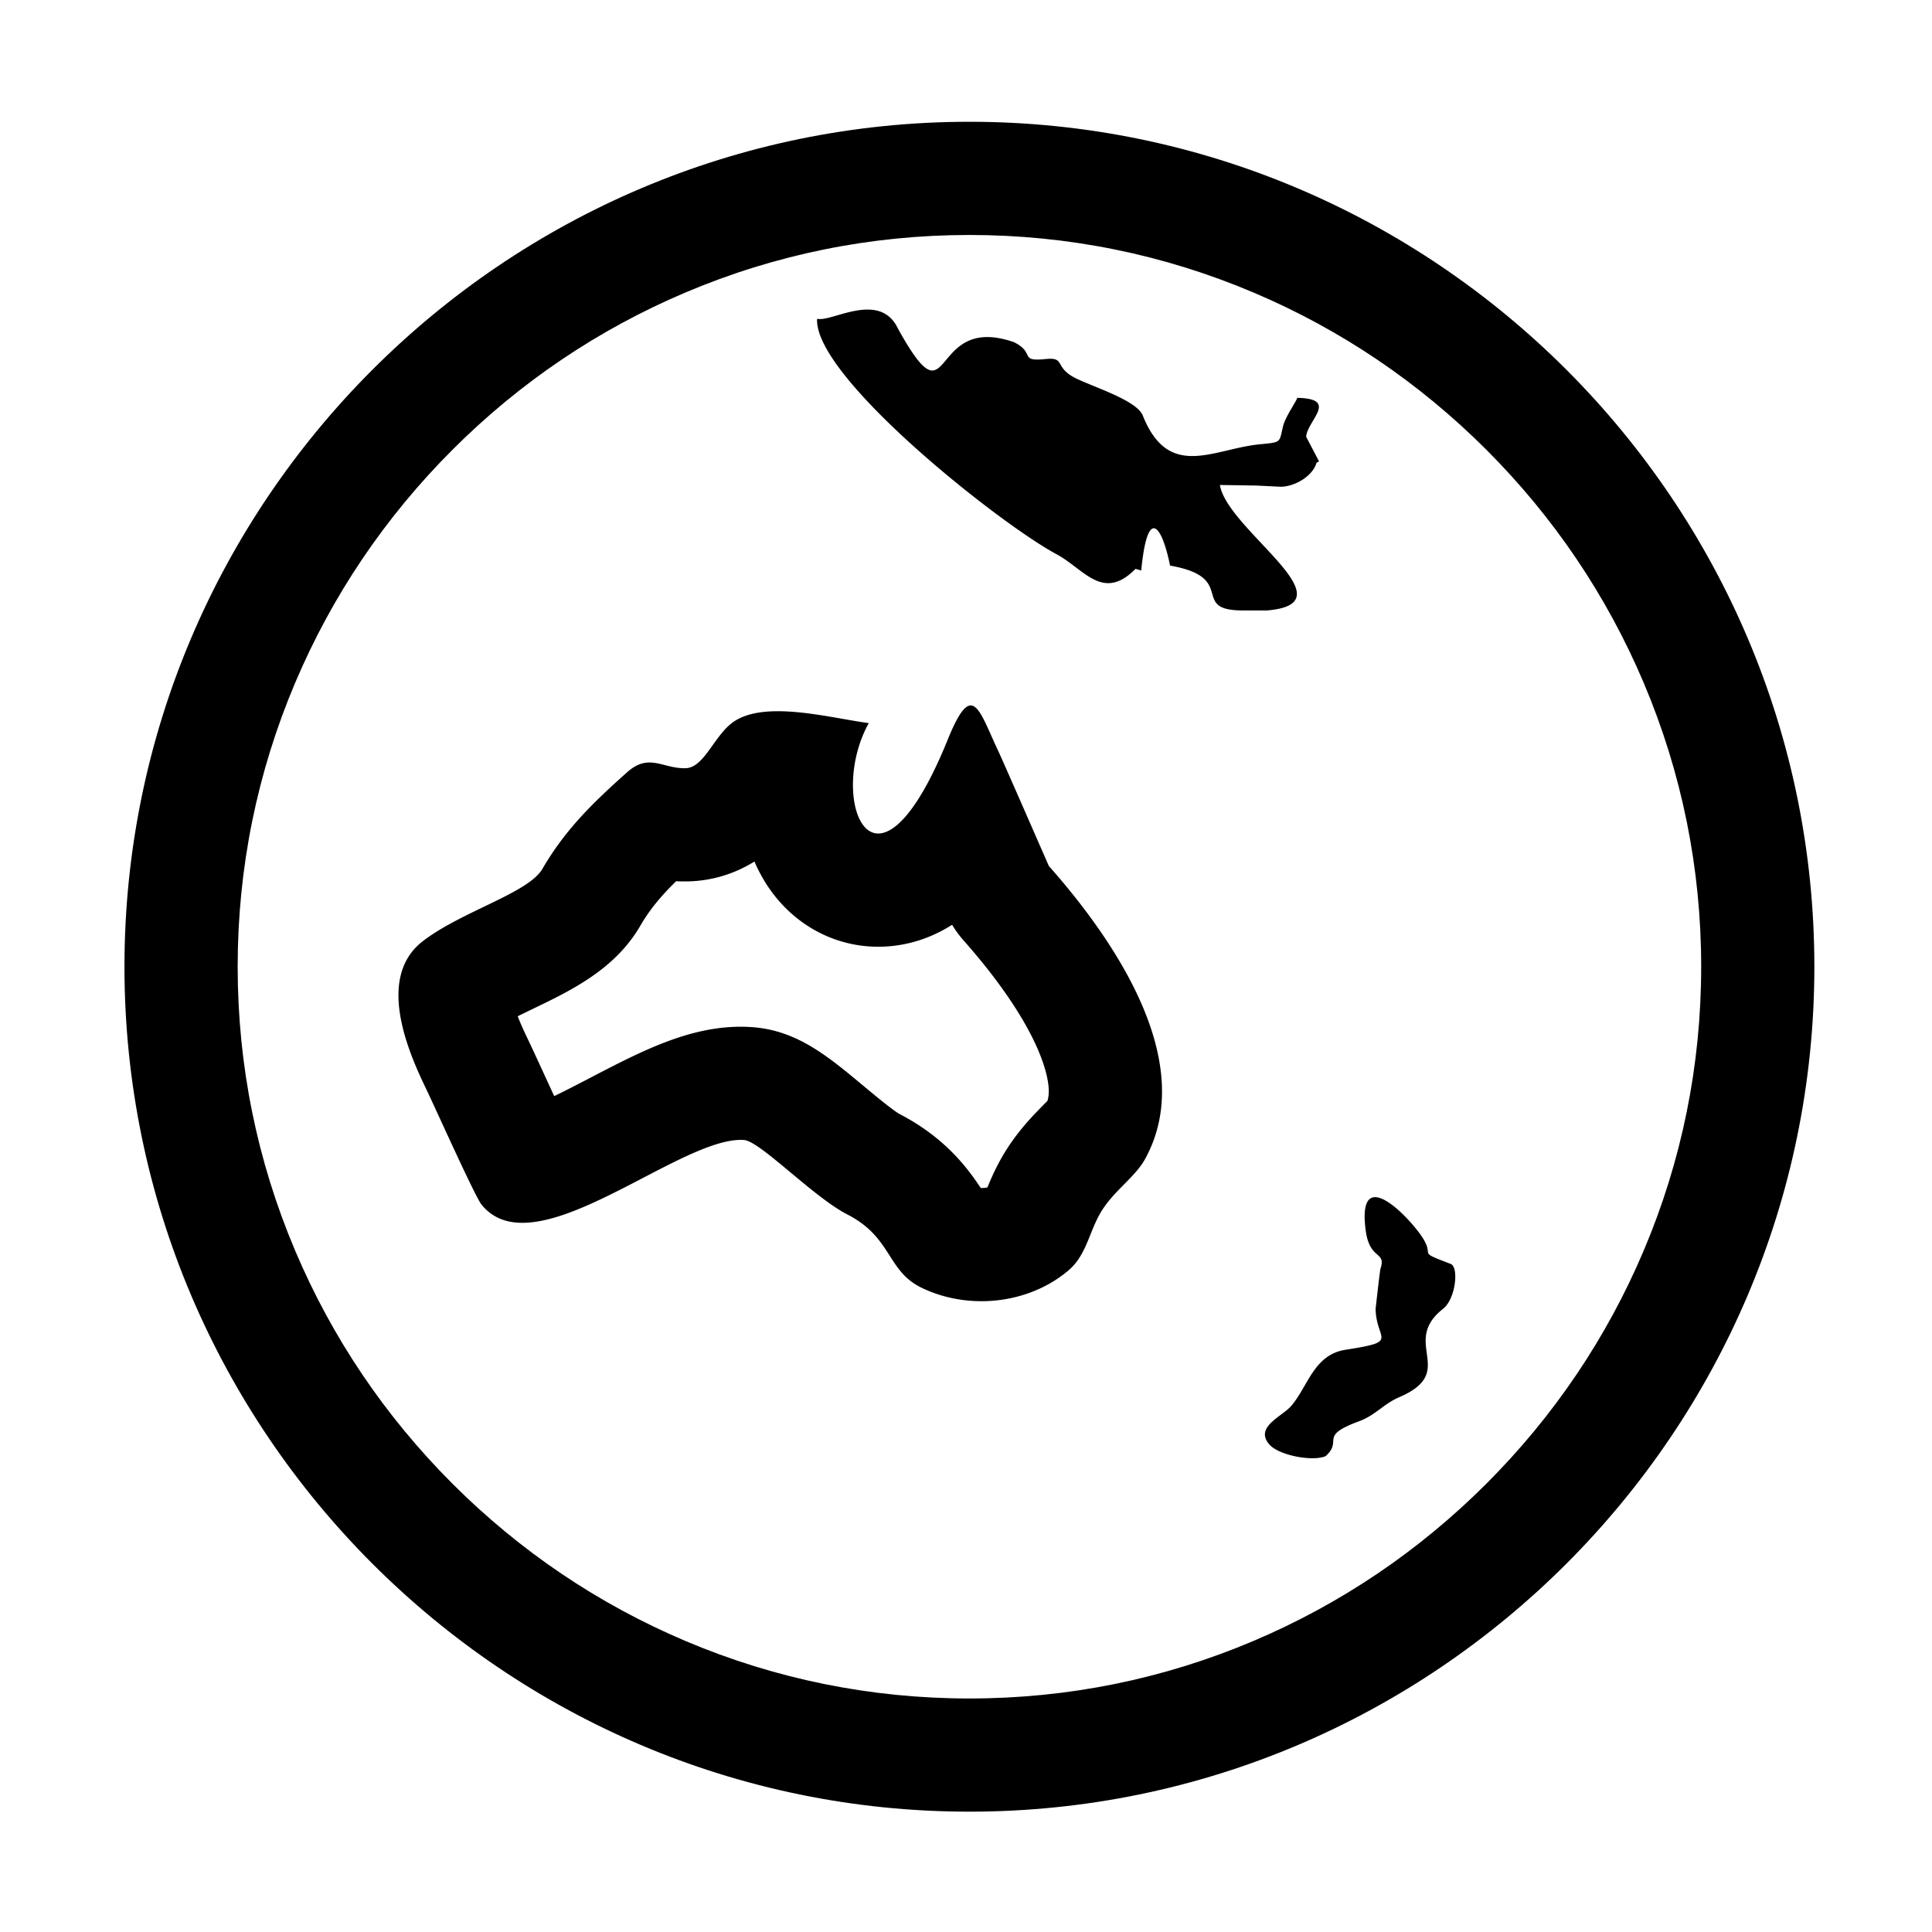 <svg xmlns="http://www.w3.org/2000/svg" xmlns:xlink="http://www.w3.org/1999/xlink" class="icon" viewBox="0 0 1024 1024" width="200" height="200"><path d="M513.81 124.54c52.19 0 102.86 10.27 150.61 30.52 46.17 19.58 87.68 47.62 123.39 83.32 35.71 35.71 63.74 77.22 83.33 123.39 20.25 47.75 30.52 98.42 30.52 150.61 0 52.19-10.27 102.86-30.52 150.61-19.58 46.17-47.62 87.68-83.33 123.39-35.71 35.71-77.22 63.74-123.39 83.33-47.75 20.25-98.42 30.52-150.61 30.52s-102.86-10.27-150.61-30.52c-46.17-19.58-87.68-47.62-123.39-83.32-35.71-35.71-63.74-77.22-83.32-123.39-20.25-47.75-30.52-98.42-30.52-150.61 0-52.19 10.27-102.86 30.52-150.61 19.58-46.17 47.62-87.68 83.32-123.39 35.71-35.71 77.22-63.74 123.39-83.32 47.76-20.26 98.43-30.53 150.61-30.53m0-60c-246.66 0-447.84 201.18-447.84 447.84 0 246.66 201.18 447.84 447.84 447.84s447.84-201.18 447.84-447.84c0.01-246.66-201.17-447.84-447.84-447.84z"></path><path d="M399.87 456.62c1.36 3.18 2.95 6.35 4.78 9.46 13.16 22.36 35.9 35.71 60.84 35.71 10.7 0 24.65-2.44 39.15-11.64 1.68 2.81 3.68 5.61 6.41 8.68 17.97 20.34 31.36 39.93 38.74 56.68 2.6 5.91 7.99 19.77 5.38 27.96-0.65 0.67-1.4 1.43-2.02 2.06-5.92 6-14.86 15.07-22.25 28.04-3.37 5.9-5.74 11.38-7.54 15.78-0.97 0.2-2.04 0.32-3.18 0.32h-0.37c-6.93-10.56-19.09-26.87-43.12-39.26-3.86-2.23-13.85-10.56-19.24-15.04-18.87-15.72-35.17-29.3-58.87-30.97a83.84 83.84 0 0 0-5.95-0.21c-27.78 0-52.93 13.09-79.56 26.95-6.77 3.52-13.26 6.9-19.33 9.81-2.24-4.83-4.34-9.39-5.91-12.81-3.69-8.03-6.61-14.37-8.49-18.25-2.18-4.51-3.77-8.22-4.94-11.25 2.78-1.38 5.62-2.75 8.24-4.02 20.32-9.79 43.34-20.88 56.75-43.97 4.93-8.48 10.68-15.44 18.95-23.58a88.574 88.574 0 0 0 6.71 0.08c9.31-0.26 21.93-2.49 34.82-10.53m114.64-82.72c-3.21 0-6.91 5.09-12.2 18.12-14.84 36.62-27.79 49.76-36.82 49.76-14.44 0-18.87-33.58-5.02-58.52-13.24-1.76-31.98-6.3-48.17-6.3-9.91 0-18.86 1.7-25.03 6.77-9.26 7.61-14.45 23.17-23.85 23.43-0.24 0.01-0.47 0.01-0.7 0.01-7.26 0-12.7-3.03-18.47-3.03-3.66 0-7.45 1.22-11.91 5.21-17.87 15.96-32.64 30.16-44.83 51.14-7.47 12.86-42.5 22.38-63.25 38.23-24.09 18.4-9.48 55.43 1.04 77.23 5.58 11.57 26.41 58.18 29.93 62.53 5.56 6.89 13.01 9.64 21.65 9.64 34.51 0 88.03-43.95 115.75-43.95 0.58 0 1.15 0.02 1.71 0.06 8.55 0.6 36.64 30.15 54.75 39.45 23.98 12.3 20.76 29.92 39.53 38.94 9.79 4.7 20.67 7.04 31.55 7.04 16.69 0 33.38-5.49 46.12-16.3 9.36-7.95 10.82-19.71 16.73-30.08 6.77-11.88 18.33-18.93 23.84-28.88 28.82-52.05-17.62-117.72-50.92-155.38-0.11-0.13-24.32-55.66-26.86-61.02-6.15-13-9.83-24.1-14.57-24.1zM459.82 164.08c-9.48 0-19.89 5.03-25.12 5.03-0.1 0-0.2 0-0.3-0.01l-1.32-0.07C431.43 199.76 529.81 277.6 560 293.76c9.98 5.34 17.82 15.32 27.37 15.32 4.35 0 9.05-2.07 14.47-7.58l3.04 0.86c1.54-16.03 4.02-22.37 6.66-22.37 3.03 0 6.28 8.28 8.62 19.79 36.29 6.31 9.89 23.77 38.64 23.77h12.72c45.56-3.74-21.11-42.72-24.95-66.5l19.42 0.3 12.72 0.63c7.59 0 17.18-5.73 19.07-12.72l1.35-0.71-6.84-13.07c0.59-8.61 17.62-20.2-4.79-20.61 0.3 0.79-6.22 9.88-7.45 15.02-2.12 8.83-0.64 8.45-12.34 9.59-12.62 1.23-24.92 6.22-35.77 6.22-10.41 0-19.49-4.58-26.24-21.46-3.18-7.95-25.08-14.72-35.16-19.58-11.22-5.41-6.41-10.51-13.85-10.51-0.71 0-1.53 0.05-2.49 0.14-1.82 0.18-3.26 0.27-4.42 0.27-8.04 0-2.2-4.21-12.38-9.22-5.51-1.91-10.16-2.7-14.12-2.7-18.77 0-22.14 17.72-29.16 17.72-3.86 0-8.83-5.37-18.09-22.01-3.68-7.92-9.73-10.27-16.21-10.27zM728.86 634.52c-4.27 0-6.76 4.62-4.99 17.77 2.15 15.94 11 10.55 7.79 20.26-0.3 0.91-2.57 21.17-2.56 21.32 0.36 16.8 13.09 17.03-15.93 21.53-16.78 2.6-19.81 19.2-28.72 29.68-4.91 5.78-19.52 11.16-11.82 20.35 3.76 4.48 14.74 7.46 22.94 7.46 2.8 0 5.27-0.35 7.02-1.09 9.52-8.52-4.18-10.43 17.74-18.5 8.72-3.21 13.03-9.23 21.28-12.76 31.46-13.46 0.31-28.8 23.27-46.87 6.68-5.26 8.44-22.08 4.01-23.77-20.21-7.7-5.98-2.61-17.28-17.25-5.92-7.67-16.34-18.13-22.75-18.13z"></path></svg>
